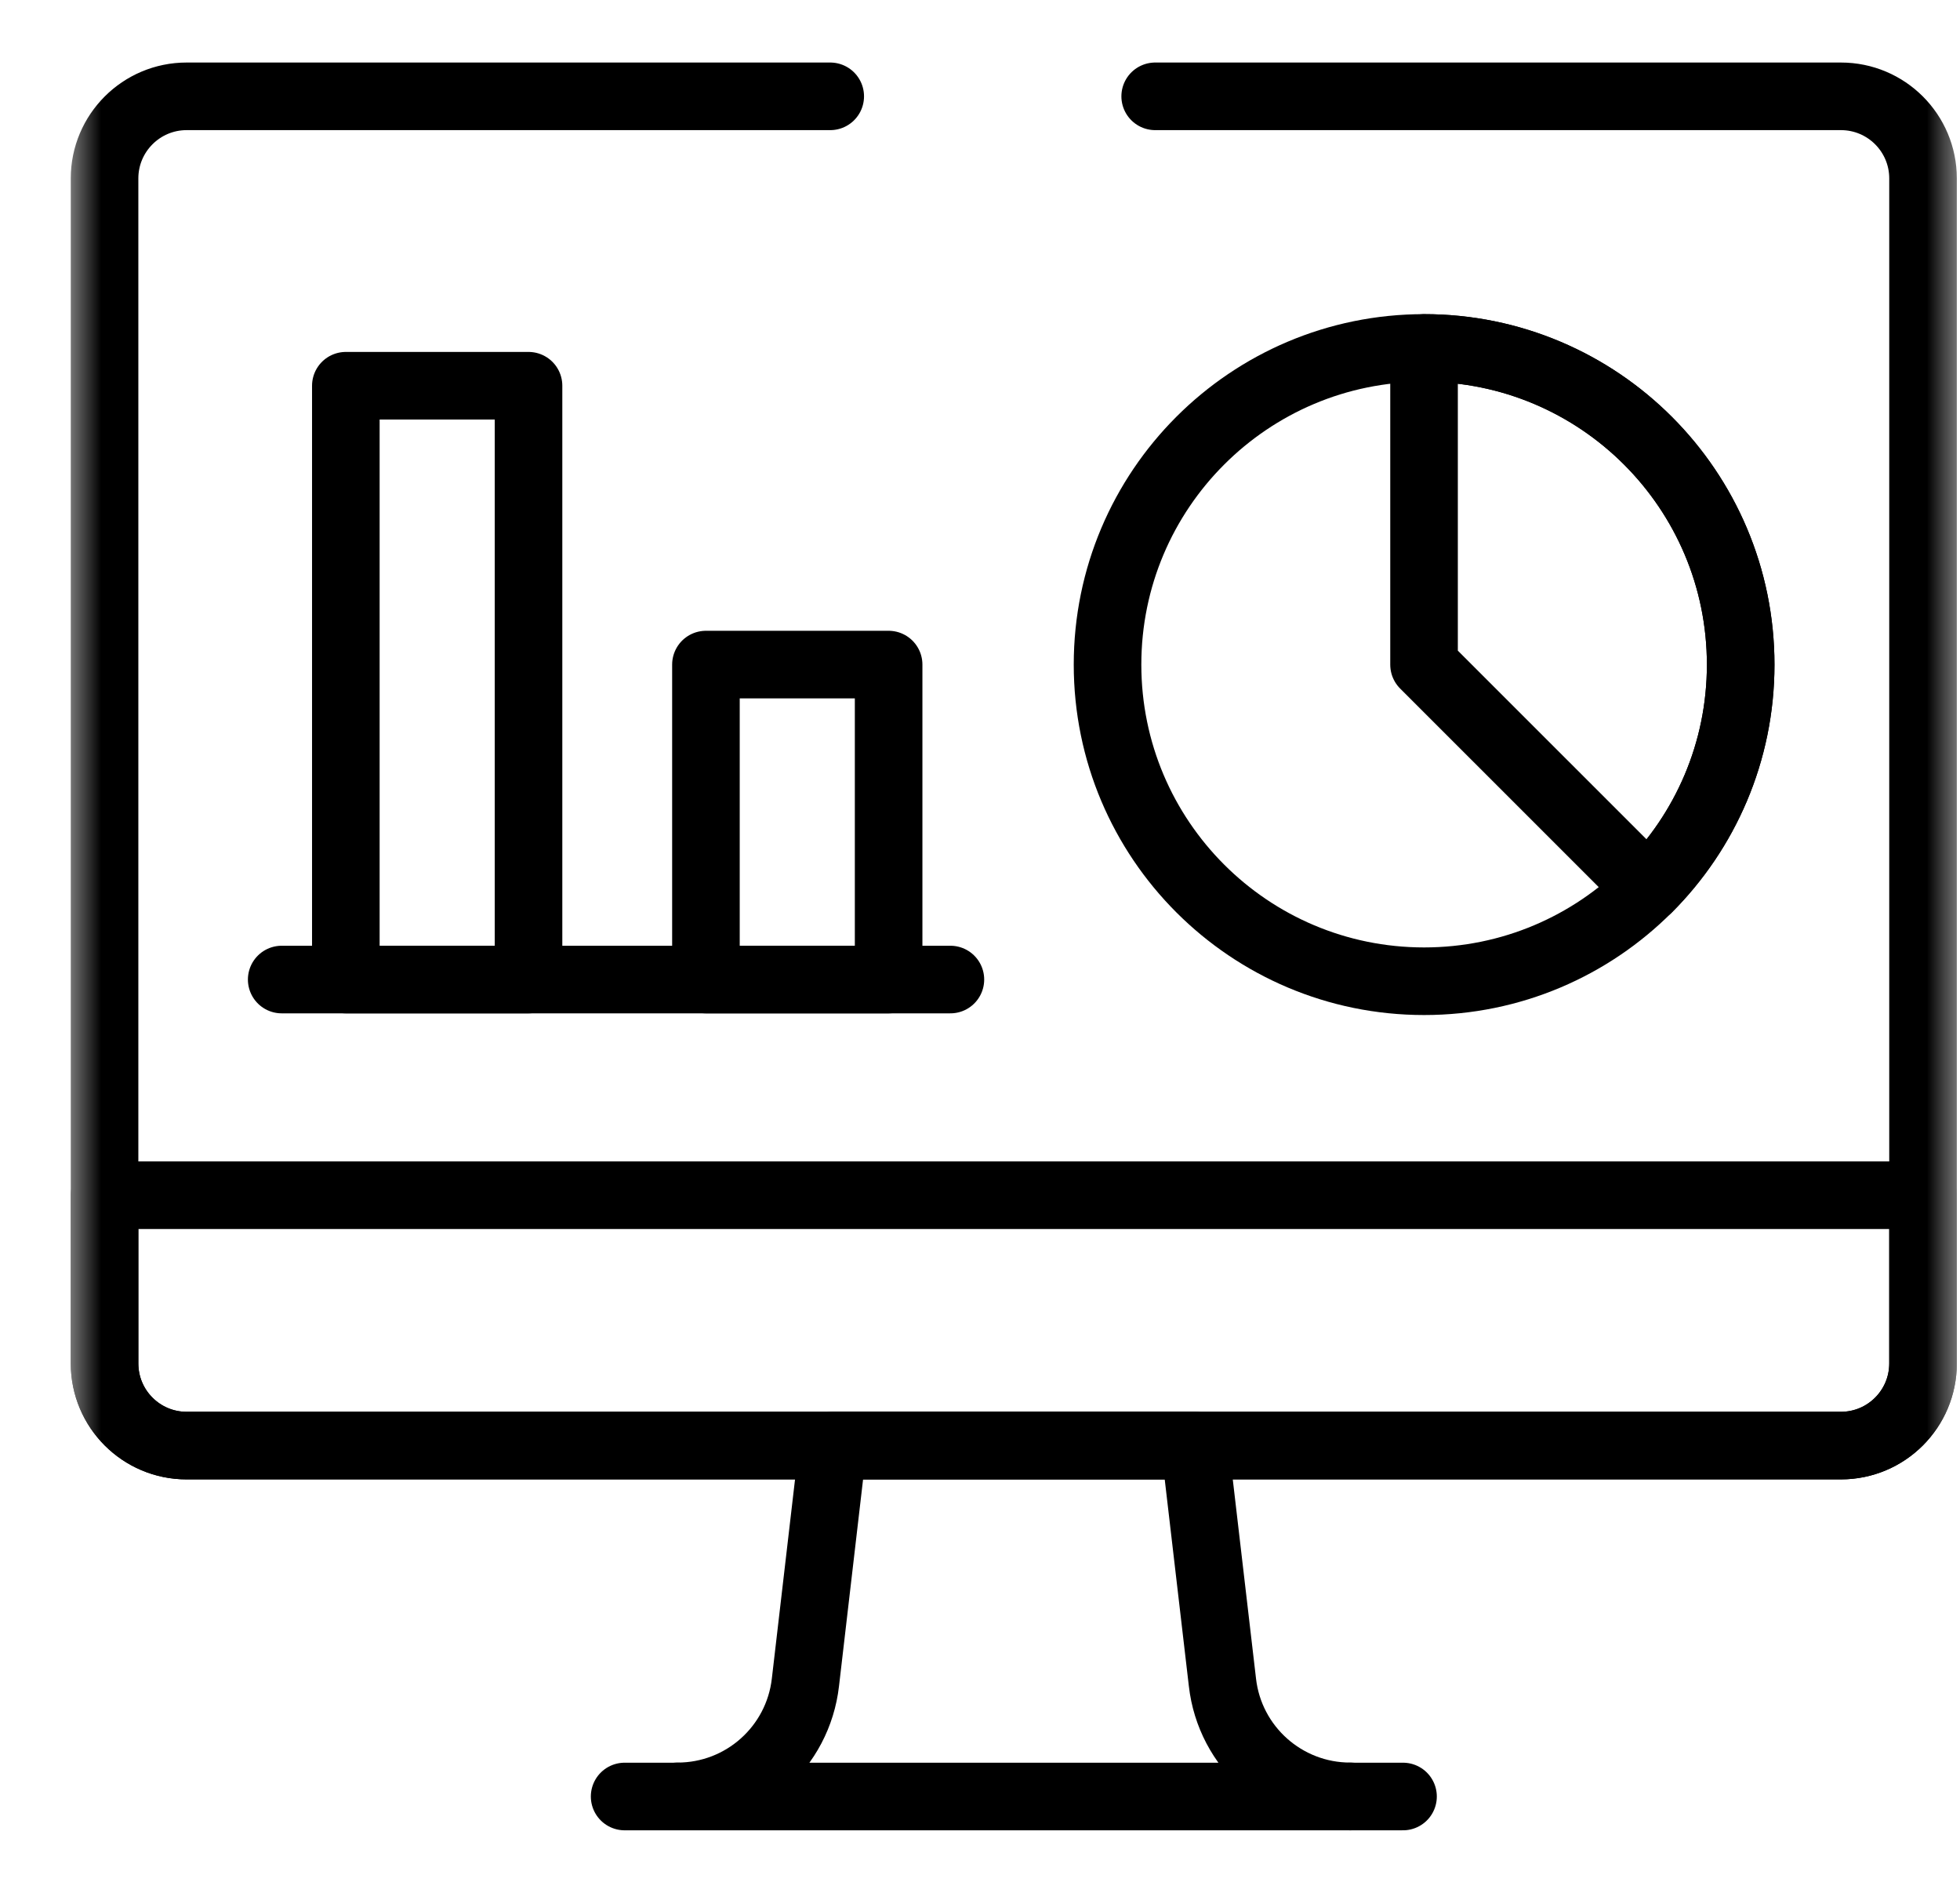 <svg width="29" height="28" viewBox="0 0 29 28" fill="none" xmlns="http://www.w3.org/2000/svg">
<g clip-path="url(#clip0_4492_1762)">
<g clip-path="url(#clip1_4492_1762)">
<mask id="mask0_4492_1762" style="mask-type:luminance" maskUnits="userSpaceOnUse" x="1" y="0" width="28" height="28">
<path d="M28.5 27.5V0.5H1.5V27.5H28.5Z" fill="white" stroke="white"/>
</mask>
<g mask="url(#mask0_4492_1762)">
<path d="M17.092 1.425H27.238C27.91 1.425 28.453 1.969 28.453 2.639V20.169C28.453 20.84 27.91 21.384 27.238 21.384H2.761C2.091 21.384 1.547 20.84 1.547 20.169V2.639C1.547 1.969 2.091 1.425 2.761 1.425H12.284" stroke="black" stroke-miterlimit="10" stroke-linecap="round" stroke-linejoin="round"/>
<path d="M28.453 17.68V20.169C28.453 20.84 27.91 21.384 27.238 21.384H2.761C2.09 21.384 1.547 20.84 1.547 20.169V17.68H28.453Z" stroke="black" stroke-miterlimit="10" stroke-linecap="round" stroke-linejoin="round"/>
<path d="M18.087 24.886L17.678 21.383H12.325L11.917 24.886C11.807 25.848 10.993 26.574 10.025 26.573C9.993 26.574 10.057 26.575 10.025 26.575H19.979C19.946 26.575 20.011 26.574 19.979 26.573C19.011 26.574 18.196 25.848 18.087 24.886Z" stroke="black" stroke-miterlimit="10" stroke-linecap="round" stroke-linejoin="round"/>
<path d="M10.025 26.575H9.242" stroke="black" stroke-miterlimit="10" stroke-linecap="round" stroke-linejoin="round"/>
<path d="M20.759 26.575H19.977" stroke="black" stroke-miterlimit="10" stroke-linecap="round" stroke-linejoin="round"/>
<path d="M25.755 9.831C25.755 11.125 25.231 12.296 24.383 13.144C23.535 13.992 22.364 14.515 21.071 14.515C18.484 14.515 16.387 12.418 16.387 9.831C16.387 7.244 18.484 5.147 21.071 5.147C23.658 5.147 25.755 7.244 25.755 9.831Z" stroke="black" stroke-miterlimit="10" stroke-linecap="round" stroke-linejoin="round"/>
<path d="M7.82 14.49H5.117V5.706H7.82V14.49Z" stroke="black" stroke-miterlimit="10" stroke-linecap="round" stroke-linejoin="round"/>
<path d="M4.168 14.49H14.062" stroke="black" stroke-miterlimit="10" stroke-linecap="round" stroke-linejoin="round"/>
<path d="M13.148 14.49H10.445V9.831H13.148V14.49Z" stroke="black" stroke-miterlimit="10" stroke-linecap="round" stroke-linejoin="round"/>
<path d="M25.755 9.832C25.755 11.125 25.23 12.296 24.383 13.144L21.07 9.832V5.147C23.657 5.147 25.755 7.245 25.755 9.832Z" stroke="black" stroke-miterlimit="10" stroke-linecap="round" stroke-linejoin="round"/>
</g>
</g>
</g>
<defs>
<clipPath id="clip0_4492_1762">
<rect width="29" height="27.155" fill="white"/>
</clipPath>
<clipPath id="clip1_4492_1762">
<rect width="28" height="28" fill="white" transform="translate(1)"/>
</clipPath>
</defs>
</svg>
